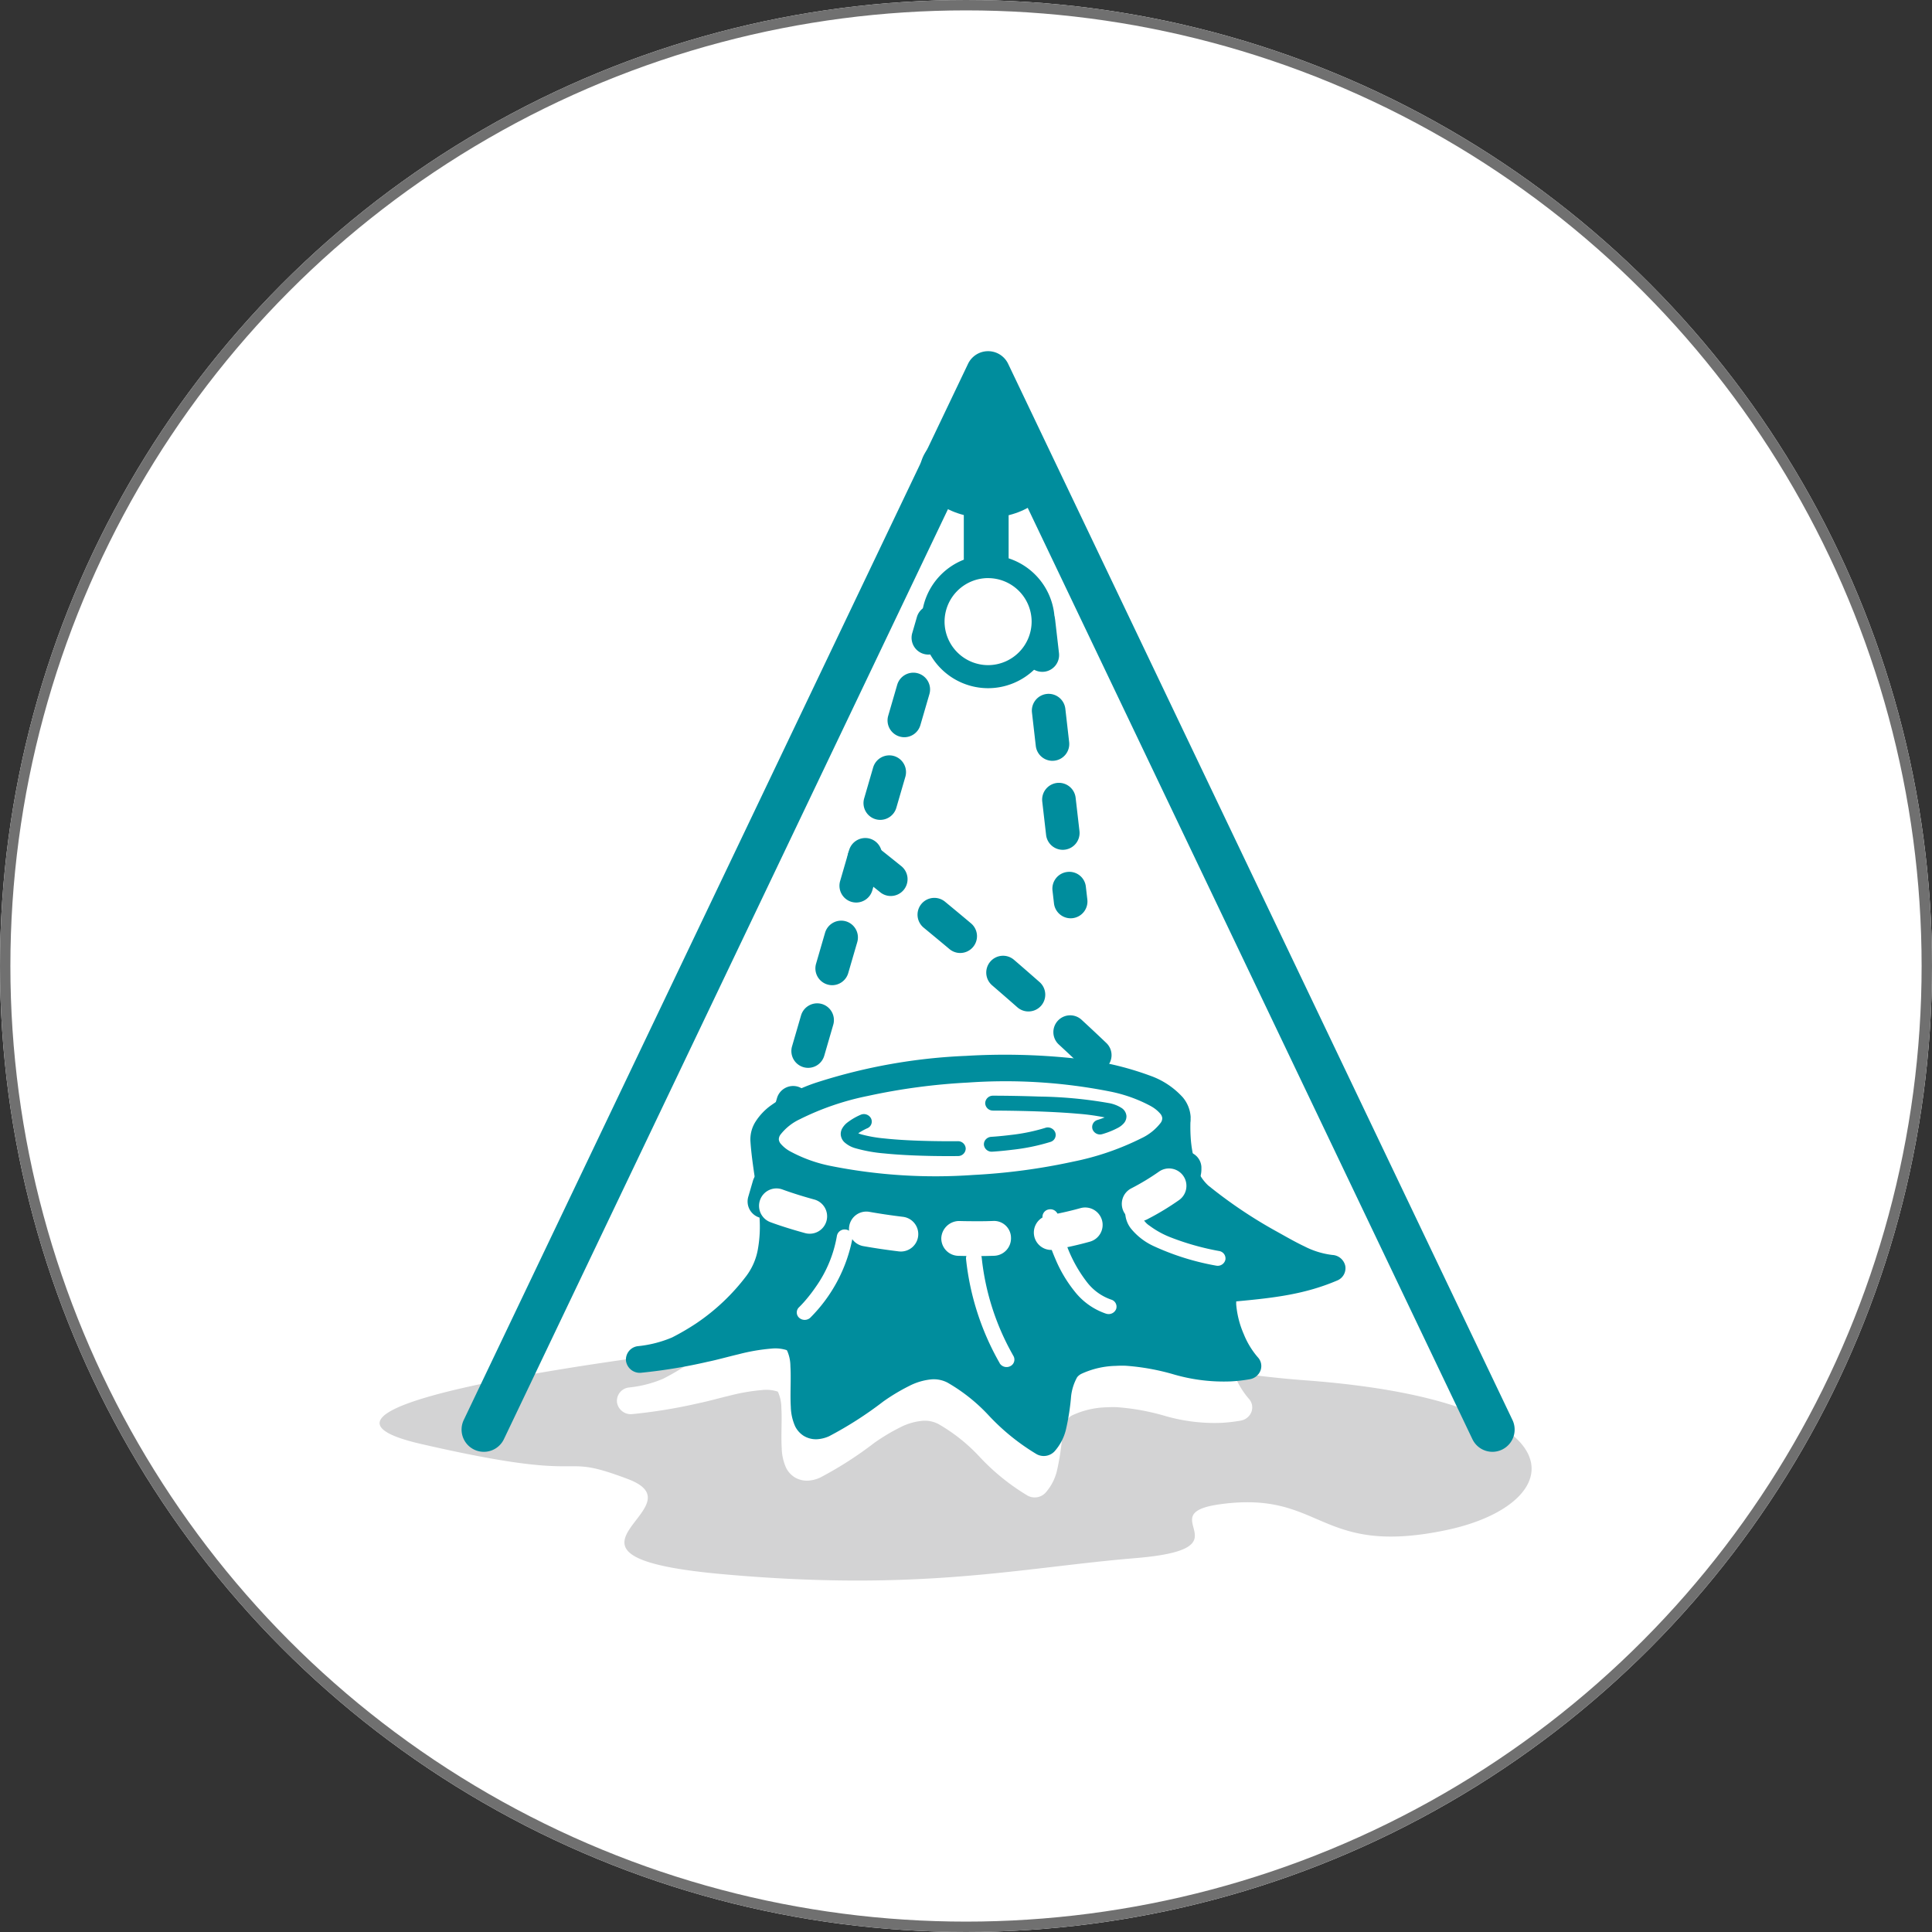 <svg xmlns="http://www.w3.org/2000/svg" width="186" height="186" viewBox="0 0 186 186">
  <rect x="0" y="0" width="186" height="186" fill="#333333" stroke="none"/>
  <g id="available-05" transform="translate(-868 -1091)">
    <g id="楕円形_25" data-name="楕円形 25" transform="translate(868 1091)" fill="#fff" stroke="#707070" stroke-width="1">
      <circle cx="93" cy="93" r="93" stroke="none"/>
      <circle cx="93" cy="93" r="92.5" fill="none"/>
    </g>
    <g id="グループ_146" data-name="グループ 146" transform="translate(919.225 1411.041)">
      <g id="グループ_129" data-name="グループ 129" transform="translate(20.745 -261.812)">
        <g id="グループ_126" data-name="グループ 126" transform="translate(15.789)">
          <path id="パス_384" data-name="パス 384" d="M22.837-264.327a1.607,1.607,0,0,1-.454-.066,1.616,1.616,0,0,1-1.1-2l.451-1.554a1.619,1.619,0,0,1,2-1.1,1.617,1.617,0,0,1,1.1,2l-.452,1.552A1.616,1.616,0,0,1,22.837-264.327Z" transform="translate(-21.218 269.116)" fill="#008d9d"/>
        </g>
        <g id="グループ_127" data-name="グループ 127" transform="translate(1.898 6.527)">
          <path id="パス_385" data-name="パス 385" d="M13.1-218.533a1.649,1.649,0,0,1-.452-.064,1.618,1.618,0,0,1-1.1-2l.869-2.985a1.623,1.623,0,0,1,2-1.1,1.618,1.618,0,0,1,1.1,2l-.869,2.985A1.619,1.619,0,0,1,13.1-218.533Zm2.316-7.958a1.6,1.6,0,0,1-.452-.064,1.618,1.618,0,0,1-1.1-2l.869-2.985a1.622,1.622,0,0,1,2-1.1,1.616,1.616,0,0,1,1.1,2l-.867,2.985A1.617,1.617,0,0,1,15.416-226.491Zm2.314-7.957a1.6,1.6,0,0,1-.452-.066,1.614,1.614,0,0,1-1.1-2l.867-2.985a1.622,1.622,0,0,1,2-1.1,1.618,1.618,0,0,1,1.1,2l-.869,2.983A1.617,1.617,0,0,1,17.73-234.448Zm2.316-7.958a1.649,1.649,0,0,1-.452-.064,1.616,1.616,0,0,1-1.1-2l.867-2.985a1.624,1.624,0,0,1,2-1.1,1.618,1.618,0,0,1,1.1,2l-.869,2.985A1.617,1.617,0,0,1,20.045-242.406Zm2.314-7.958a1.6,1.6,0,0,1-.452-.064,1.617,1.617,0,0,1-1.1-2l.867-2.985a1.623,1.623,0,0,1,2-1.1,1.617,1.617,0,0,1,1.1,2l-.869,2.985A1.616,1.616,0,0,1,22.36-250.364Zm2.316-7.957a1.606,1.606,0,0,1-.452-.066,1.614,1.614,0,0,1-1.1-2l.867-2.985a1.62,1.62,0,0,1,2-1.1,1.617,1.617,0,0,1,1.1,2l-.869,2.983A1.617,1.617,0,0,1,24.675-258.321Z" transform="translate(-11.481 264.54)" fill="#008d9d"/>
        </g>
        <g id="グループ_128" data-name="グループ 128" transform="translate(0 54.273)">
          <path id="パス_386" data-name="パス 386" d="M11.77-226.287a1.6,1.6,0,0,1-.452-.064,1.618,1.618,0,0,1-1.1-2l.452-1.552a1.621,1.621,0,0,1,2-1.1,1.615,1.615,0,0,1,1.1,2l-.451,1.552A1.62,1.62,0,0,1,11.77-226.287Z" transform="translate(-10.151 231.074)" fill="#008d9d"/>
        </g>
      </g>
      <g id="グループ_130" data-name="グループ 130" transform="translate(30.363 -239.05)">
        <path id="パス_387" data-name="パス 387" d="M48.82-219.086a1.619,1.619,0,0,1-1.421-.84,1.621,1.621,0,0,1,.362-2,1.643,1.643,0,0,1,1.548-1.372,1.585,1.585,0,0,1,1.659,1.489c0,.03,0,.134,0,.164a2.611,2.611,0,0,1-1.378,2.363A1.6,1.6,0,0,1,48.82-219.086ZM46.678-224.7a1.615,1.615,0,0,1-1.244-.582c-.6-.715-1.3-1.5-2.094-2.345a1.617,1.617,0,0,1,.068-2.286,1.615,1.615,0,0,1,2.286.067c.836.887,1.585,1.726,2.224,2.491a1.618,1.618,0,0,1-.205,2.278A1.612,1.612,0,0,1,46.678-224.7ZM40.7-230.947a1.613,1.613,0,0,1-1.117-.448c-.758-.725-1.542-1.459-2.344-2.2a1.617,1.617,0,0,1-.094-2.286,1.616,1.616,0,0,1,2.286-.094c.817.752,1.615,1.5,2.387,2.238a1.617,1.617,0,0,1,.051,2.287A1.613,1.613,0,0,1,40.7-230.947Zm-6.383-5.829a1.612,1.612,0,0,1-1.067-.4c-.813-.715-1.628-1.424-2.435-2.119a1.619,1.619,0,0,1-.168-2.281,1.616,1.616,0,0,1,2.281-.17c.815.7,1.635,1.418,2.458,2.14a1.618,1.618,0,0,1,.147,2.283A1.615,1.615,0,0,1,34.314-236.777Zm-6.567-5.628a1.616,1.616,0,0,1-1.037-.377c-.865-.725-1.7-1.415-2.485-2.064a1.618,1.618,0,0,1-.22-2.277,1.618,1.618,0,0,1,2.277-.22c.793.655,1.634,1.351,2.5,2.082a1.614,1.614,0,0,1,.2,2.277A1.613,1.613,0,0,1,27.747-242.405Zm-6.688-5.487a1.6,1.6,0,0,1-1.013-.358c-1.572-1.265-2.53-2.016-2.534-2.02a1.615,1.615,0,0,1-.274-2.27,1.613,1.613,0,0,1,2.27-.275s.97.76,2.565,2.046a1.617,1.617,0,0,1,.245,2.274A1.612,1.612,0,0,1,21.059-247.892Z" transform="translate(-16.893 253.161)" fill="#008d9d"/>
      </g>
      <g id="グループ_140" data-name="グループ 140" transform="translate(-14.677 -218.496)">
        <g id="グループ_131" data-name="グループ 131" transform="translate(35.717 0.743)">
          <path id="パス_388" data-name="パス 388" d="M52.615-233.466c.241,3.368-9.022,6.778-20.689,7.619S10.6-227.06,10.362-230.429s9.021-6.778,20.686-7.617S52.373-236.833,52.615-233.466Z" transform="translate(-10.358 238.234)" fill="#fff"/>
        </g>
        <g id="グループ_139" data-name="グループ 139">
          <g id="グループ_133" data-name="グループ 133" transform="translate(0 28.265)">
            <g id="グループ_132" data-name="グループ 132">
              <path id="パス_389" data-name="パス 389" d="M74.417-215.867c-2.336-.173-4.623-.438-6.885-.756.034.088.063.178.1.267a8,8,0,0,0,1.358,2.25,1.233,1.233,0,0,1,.268,1.271,1.346,1.346,0,0,1-1.04.85,15.417,15.417,0,0,1-1.832.213,17.119,17.119,0,0,1-5.413-.655,22.236,22.236,0,0,0-4.68-.852c-.288-.01-.623-.009-.983.011a8.291,8.291,0,0,0-3.313.775,1.212,1.212,0,0,0-.394.32h0a4.855,4.855,0,0,0-.6,2.039,22.27,22.27,0,0,1-.491,3.05,4.888,4.888,0,0,1-1.1,2.062,1.428,1.428,0,0,1-1.7.261,21.181,21.181,0,0,1-4.607-3.717,16.82,16.82,0,0,0-3.993-3.183,2.867,2.867,0,0,0-1.512-.31,5.912,5.912,0,0,0-2.163.635,19.108,19.108,0,0,0-2.5,1.5,35.844,35.844,0,0,1-5.213,3.34,3.24,3.24,0,0,1-1.121.287,2.271,2.271,0,0,1-1.35-.337,2.285,2.285,0,0,1-.8-.9,4.908,4.908,0,0,1-.418-1.868c-.077-1.28.039-2.754-.037-3.915a3.735,3.735,0,0,0-.312-1.491l-.047-.063a3.579,3.579,0,0,0-1.478-.147,18.6,18.6,0,0,0-3.13.538c-1.094.261-2.126.554-2.982.728a50.814,50.814,0,0,1-6.322,1.043H9.725c-.033,0-.06.007-.094.01a1.343,1.343,0,0,1-1.458-1.144,1.3,1.3,0,0,1,1.16-1.42,11.335,11.335,0,0,0,3.271-.835,23.173,23.173,0,0,0,2.338-1.364,13.85,13.85,0,0,0,2.05-1.571c-.116.026-.231.046-.348.071,0,0-44.616,5.152-27.35,9.132s12.66.629,19.951,3.39-10.172,7.406,9.012,9.142,28.725-.616,39.852-1.539,1.221-4.246,8.155-5.189c9.876-1.344,9.358,5.049,21.637,2.517S101.326-213.877,74.417-215.867Z" transform="translate(14.677 218.943)" fill="#d3d3d4"/>
            </g>
          </g>
          <g id="グループ_134" data-name="グループ 134" transform="translate(23.709)">
            <path id="パス_390" data-name="パス 390" d="M52.51-233.79a3.235,3.235,0,0,1,.869.7.785.785,0,0,1,.2.429.751.751,0,0,1-.147.452,5.033,5.033,0,0,1-1.859,1.491,26.174,26.174,0,0,1-6.59,2.257,59.44,59.44,0,0,1-9.582,1.278,51.514,51.514,0,0,1-13.721-.862,13.863,13.863,0,0,1-3.946-1.42,3.179,3.179,0,0,1-.87-.7.771.771,0,0,1-.2-.431.769.769,0,0,1,.146-.452,5.077,5.077,0,0,1,1.862-1.491,26.218,26.218,0,0,1,6.587-2.256,59.65,59.65,0,0,1,9.586-1.28,51.675,51.675,0,0,1,13.718.862,14.026,14.026,0,0,1,3.949,1.42ZM19.692-213.437a.8.8,0,0,1-1.076,0,.686.686,0,0,1,0-1.014l.024-.024.091-.093c.087-.084.205-.213.355-.379a14.793,14.793,0,0,0,1.123-1.44,12,12,0,0,0,2.046-4.928.754.754,0,0,1,.856-.611.728.728,0,0,1,.649.809,14.72,14.72,0,0,1-4.07,7.68Zm18.239,4.379a25.569,25.569,0,0,1-3.246-10.058.731.731,0,0,1,.713-.758.744.744,0,0,1,.8.672,24.057,24.057,0,0,0,2.94,9.245c.071.134.111.2.111.2a.7.7,0,0,1-.29.977.786.786,0,0,1-1.034-.274Zm10.252-4.764a6.466,6.466,0,0,1-3.037-2.146,12.919,12.919,0,0,1-1.839-3.085,20.1,20.1,0,0,1-1.253-3.983.726.726,0,0,1,.618-.83.759.759,0,0,1,.879.585l.034.165c.024.11.06.275.108.481.1.412.261.993.485,1.651a13.294,13.294,0,0,0,2.161,4.132,4.984,4.984,0,0,0,2.317,1.669.709.709,0,0,1,.486.9.775.775,0,0,1-.96.458Zm11.475-5.206a.759.759,0,0,1-.885.578,24.615,24.615,0,0,1-6.059-1.9,6.112,6.112,0,0,1-2.163-1.688,2.624,2.624,0,0,1-.535-1.405.731.731,0,0,1,.713-.758.739.739,0,0,1,.8.673,1.834,1.834,0,0,0,.812,1.223,8.622,8.622,0,0,0,2.12,1.16,25.2,25.2,0,0,0,4.259,1.224c.213.041.325.061.325.061a.724.724,0,0,1,.613.832ZM3.411-208.141c.033,0,.061-.007.094-.009h0A50.815,50.815,0,0,0,9.831-209.2c.855-.173,1.89-.467,2.982-.726a18.426,18.426,0,0,1,3.13-.538,3.593,3.593,0,0,1,1.478.146l.047.064a3.71,3.71,0,0,1,.311,1.491c.077,1.16-.037,2.634.039,3.915a4.908,4.908,0,0,0,.418,1.868,2.3,2.3,0,0,0,.8.9,2.257,2.257,0,0,0,1.348.338,3.273,3.273,0,0,0,1.121-.287,35.856,35.856,0,0,0,5.213-3.341,18.933,18.933,0,0,1,2.5-1.5,5.885,5.885,0,0,1,2.163-.635,2.878,2.878,0,0,1,1.514.31,16.876,16.876,0,0,1,3.993,3.183,21.206,21.206,0,0,0,4.605,3.717,1.43,1.43,0,0,0,1.7-.261,4.881,4.881,0,0,0,1.1-2.063,22.472,22.472,0,0,0,.491-3.049,4.858,4.858,0,0,1,.6-2.039h0a1.206,1.206,0,0,1,.391-.32,8.287,8.287,0,0,1,3.314-.775c.362-.02.7-.023.986-.011a22.117,22.117,0,0,1,4.675.852,17.234,17.234,0,0,0,5.416.655A15.177,15.177,0,0,0,62-207.516a1.346,1.346,0,0,0,1.04-.849,1.23,1.23,0,0,0-.27-1.273,7.993,7.993,0,0,1-1.357-2.25,9.007,9.007,0,0,1-.713-2.8c-.009-.118,0-.214,0-.322,3.635-.337,6.586-.675,9.717-2.009a1.281,1.281,0,0,0,.783-1.4,1.344,1.344,0,0,0-1.247-1.061,7.92,7.92,0,0,1-2.669-.818c-.964-.454-1.942-1.031-2.871-1.541h0A45.258,45.258,0,0,1,58-226.172a4.369,4.369,0,0,1-1.223-2.033,11.465,11.465,0,0,1-.465-2.646c-.031-.524-.031-.979-.024-1.3,0-.051,0-.073.006-.114a2.261,2.261,0,0,0,.014-.311l0-.034v-.02l0-.019a.9.9,0,0,0,0-.164,3.236,3.236,0,0,0-.748-1.835,7.683,7.683,0,0,0-3.129-2.084,29.307,29.307,0,0,0-7.6-1.7,62.831,62.831,0,0,0-10.154-.214,54.064,54.064,0,0,0-14.31,2.541,16.485,16.485,0,0,0-4.523,2.271,5.733,5.733,0,0,0-1.4,1.487,3.176,3.176,0,0,0-.514,1.906c.151,2.358.722,4.895.867,7.235a12.459,12.459,0,0,1-.148,3.169,6.034,6.034,0,0,1-1.1,2.561A20.178,20.178,0,0,1,8.721-212.9a23.45,23.45,0,0,1-2.337,1.364,11.328,11.328,0,0,1-3.271.835,1.3,1.3,0,0,0-1.163,1.418,1.343,1.343,0,0,0,1.461,1.144Z" transform="translate(-1.941 238.754)" fill="#008d9d"/>
          </g>
          <g id="グループ_135" data-name="グループ 135" transform="translate(44.385 5.716)">
            <path id="パス_391" data-name="パス 391" d="M27.7-232.143s-.643.01-1.612,0c-1.45-.013-3.638-.068-5.431-.263a13.143,13.143,0,0,1-2.217-.387,2.975,2.975,0,0,1-.308-.108c.02-.016.027-.026.05-.041a5.989,5.989,0,0,1,.822-.449.694.694,0,0,0,.347-.957.777.777,0,0,0-1.016-.328,5.919,5.919,0,0,0-1.314.782,1.919,1.919,0,0,0-.409.471,1.093,1.093,0,0,0-.17.651,1.144,1.144,0,0,0,.332.712,2.653,2.653,0,0,0,1.117.606,14.49,14.49,0,0,0,2.744.489c3.129.32,7.078.253,7.095.253a.733.733,0,0,0,.742-.729.738.738,0,0,0-.77-.7Z" transform="translate(-16.433 234.748)" fill="#008d9d"/>
          </g>
          <g id="グループ_136" data-name="グループ 136" transform="translate(58.302 3.944)">
            <path id="パス_392" data-name="パス 392" d="M26.951-234.558s.739,0,1.859.017c1.681.027,4.206.1,6.289.284a20.988,20.988,0,0,1,2.591.355c-.2.079-.415.161-.692.245a.705.705,0,0,0-.475.906.767.767,0,0,0,.96.451,7.789,7.789,0,0,0,1.541-.629,2,2,0,0,0,.5-.4,1,1,0,0,0,.26-.713,1.024,1.024,0,0,0-.425-.74,3.332,3.332,0,0,0-1.206-.489,41.71,41.71,0,0,0-6.774-.639c-2.4-.086-4.427-.083-4.427-.083a.743.743,0,0,0-.766.718.739.739,0,0,0,.763.715Z" transform="translate(-26.188 235.99)" fill="#008d9d"/>
          </g>
          <g id="グループ_137" data-name="グループ 137" transform="translate(58.171 6.998)">
            <path id="パス_393" data-name="パス 393" d="M32-233.806a18.026,18.026,0,0,1-3.326.681c-1.057.133-1.858.178-1.858.178a.773.773,0,0,0-.525.24.7.7,0,0,0-.19.518.748.748,0,0,0,.8.673c.02,0,.856-.05,1.967-.188a19.581,19.581,0,0,0,3.644-.753.7.7,0,0,0,.455-.916.771.771,0,0,0-.973-.432Z" transform="translate(-26.096 233.849)" fill="#008d9d"/>
          </g>
          <g id="グループ_138" data-name="グループ 138" transform="translate(36.528 10.951)">
            <path id="パス_394" data-name="パス 394" d="M31.791-222.649c-.574,0-1.136-.009-1.691-.023a1.678,1.678,0,0,1-1.628-1.725,1.728,1.728,0,0,1,1.723-1.628c.524.016,1.056.021,1.6.021h.491c.385,0,.775-.011,1.161-.024a1.631,1.631,0,0,1,1.735,1.618,1.679,1.679,0,0,1-1.618,1.733q-.627.021-1.251.027Zm-7.213-.438a1.913,1.913,0,0,1-.2-.013c-1.206-.146-2.344-.318-3.407-.505a1.674,1.674,0,0,1-1.361-1.94,1.671,1.671,0,0,1,1.94-1.361c1.007.177,2.087.34,3.229.478a1.676,1.676,0,0,1,1.464,1.865A1.678,1.678,0,0,1,24.578-223.087Zm14.48-.151a1.676,1.676,0,0,1-1.651-1.388,1.678,1.678,0,0,1,1.362-1.94,31.7,31.7,0,0,0,3.107-.7,1.683,1.683,0,0,1,2.066,1.164,1.676,1.676,0,0,1-1.163,2.066c-1.1.308-2.257.568-3.433.773A1.685,1.685,0,0,1,39.058-223.238ZM15.805-224.8a1.665,1.665,0,0,1-.447-.06c-2.1-.576-3.311-1.043-3.361-1.061a1.677,1.677,0,0,1-.959-2.167,1.675,1.675,0,0,1,2.166-.962c.011,0,1.127.431,3.043.957a1.677,1.677,0,0,1,1.173,2.06A1.677,1.677,0,0,1,15.805-224.8Zm31.723-1.2a1.675,1.675,0,0,1-1.492-.91,1.675,1.675,0,0,1,.725-2.257,22.715,22.715,0,0,0,2.668-1.612,1.679,1.679,0,0,1,2.337.405,1.677,1.677,0,0,1-.405,2.335,25.737,25.737,0,0,1-3.067,1.852A1.658,1.658,0,0,1,47.528-225.994Z" transform="translate(-10.926 231.079)" fill="#fff"/>
          </g>
        </g>
      </g>
      <g id="グループ_141" data-name="グループ 141" transform="translate(-6.788 -286.232)">
        <path id="パス_395" data-name="パス 395" d="M90.1-180.27a2.137,2.137,0,0,1-1.932-1.218l-46.62-97.637-46.62,97.637A2.142,2.142,0,0,1-7.93-180.48a2.141,2.141,0,0,1-1.009-2.853l48.55-101.682a2.141,2.141,0,0,1,1.932-1.217,2.139,2.139,0,0,1,1.93,1.217L92.026-183.333a2.141,2.141,0,0,1-1.009,2.853A2.149,2.149,0,0,1,90.1-180.27Z" transform="translate(9.148 286.232)" fill="#008d9d"/>
      </g>
      <g id="グループ_142" data-name="グループ 142" transform="translate(37.339 -279.217)">
        <path id="パス_396" data-name="パス 396" d="M34.615-276.8c0-2.494-2.872-4.516-6.416-4.516s-6.417,2.022-6.417,4.516,2.873,4.516,6.417,4.516S34.615-274.306,34.615-276.8Z" transform="translate(-21.782 281.315)" fill="#008d9d"/>
      </g>
      <g id="グループ_143" data-name="グループ 143" transform="translate(47.133 -261.812)">
        <path id="パス_397" data-name="パス 397" d="M33.364-238.937a1.62,1.62,0,0,1-1.605-1.434l-.143-1.235a1.617,1.617,0,0,1,1.422-1.792,1.6,1.6,0,0,1,1.79,1.422l.143,1.236a1.619,1.619,0,0,1-1.421,1.792A1.668,1.668,0,0,1,33.364-238.937ZM32.6-245.53A1.617,1.617,0,0,1,31-246.963l-.37-3.213a1.619,1.619,0,0,1,1.422-1.792,1.622,1.622,0,0,1,1.791,1.422l.37,3.213a1.619,1.619,0,0,1-1.422,1.792A1.618,1.618,0,0,1,32.6-245.53Zm-.987-8.567a1.62,1.62,0,0,1-1.605-1.434l-.368-3.213a1.618,1.618,0,0,1,1.422-1.792,1.623,1.623,0,0,1,1.79,1.422l.368,3.214a1.617,1.617,0,0,1-1.422,1.79A1.627,1.627,0,0,1,31.618-254.1Zm-.986-8.569a1.617,1.617,0,0,1-1.605-1.434l-.37-3.213A1.617,1.617,0,0,1,30.08-269.1a1.626,1.626,0,0,1,1.791,1.421l.37,3.214a1.617,1.617,0,0,1-1.422,1.791A1.616,1.616,0,0,1,30.632-262.666Z" transform="translate(-28.647 269.115)" fill="#008d9d"/>
      </g>
      <g id="グループ_144" data-name="グループ 144" transform="translate(41.565 -277.067)">
        <path id="パス_398" data-name="パス 398" d="M26.9-266.916a2.157,2.157,0,0,1-2.157-2.156v-8.58a2.157,2.157,0,0,1,2.157-2.156,2.157,2.157,0,0,1,2.157,2.156v8.58A2.157,2.157,0,0,1,26.9-266.916Z" transform="translate(-24.744 279.808)" fill="#008d9d"/>
      </g>
      <g id="グループ_145" data-name="グループ 145" transform="translate(37.494 -266.602)">
        <path id="パス_399" data-name="パス 399" d="M33.268-266.4a5.3,5.3,0,0,0-5.3-5.3,5.3,5.3,0,0,0-5.3,5.3,5.3,5.3,0,0,0,5.3,5.3A5.3,5.3,0,0,0,33.268-266.4Z" transform="translate(-21.559 272.804)" fill="#fff"/>
        <path id="パス_400" data-name="パス 400" d="M28.3-259.657a6.415,6.415,0,0,1-6.409-6.407,6.416,6.416,0,0,1,6.409-6.409,6.417,6.417,0,0,1,6.409,6.409A6.416,6.416,0,0,1,28.3-259.657Zm0-10.6a4.2,4.2,0,0,0-4.192,4.19,4.2,4.2,0,0,0,4.192,4.19,4.2,4.2,0,0,0,4.19-4.19A4.194,4.194,0,0,0,28.3-270.254Z" transform="translate(-21.891 272.473)" fill="#008d9d"/>
      </g>
    </g>
  </g>
</svg>

